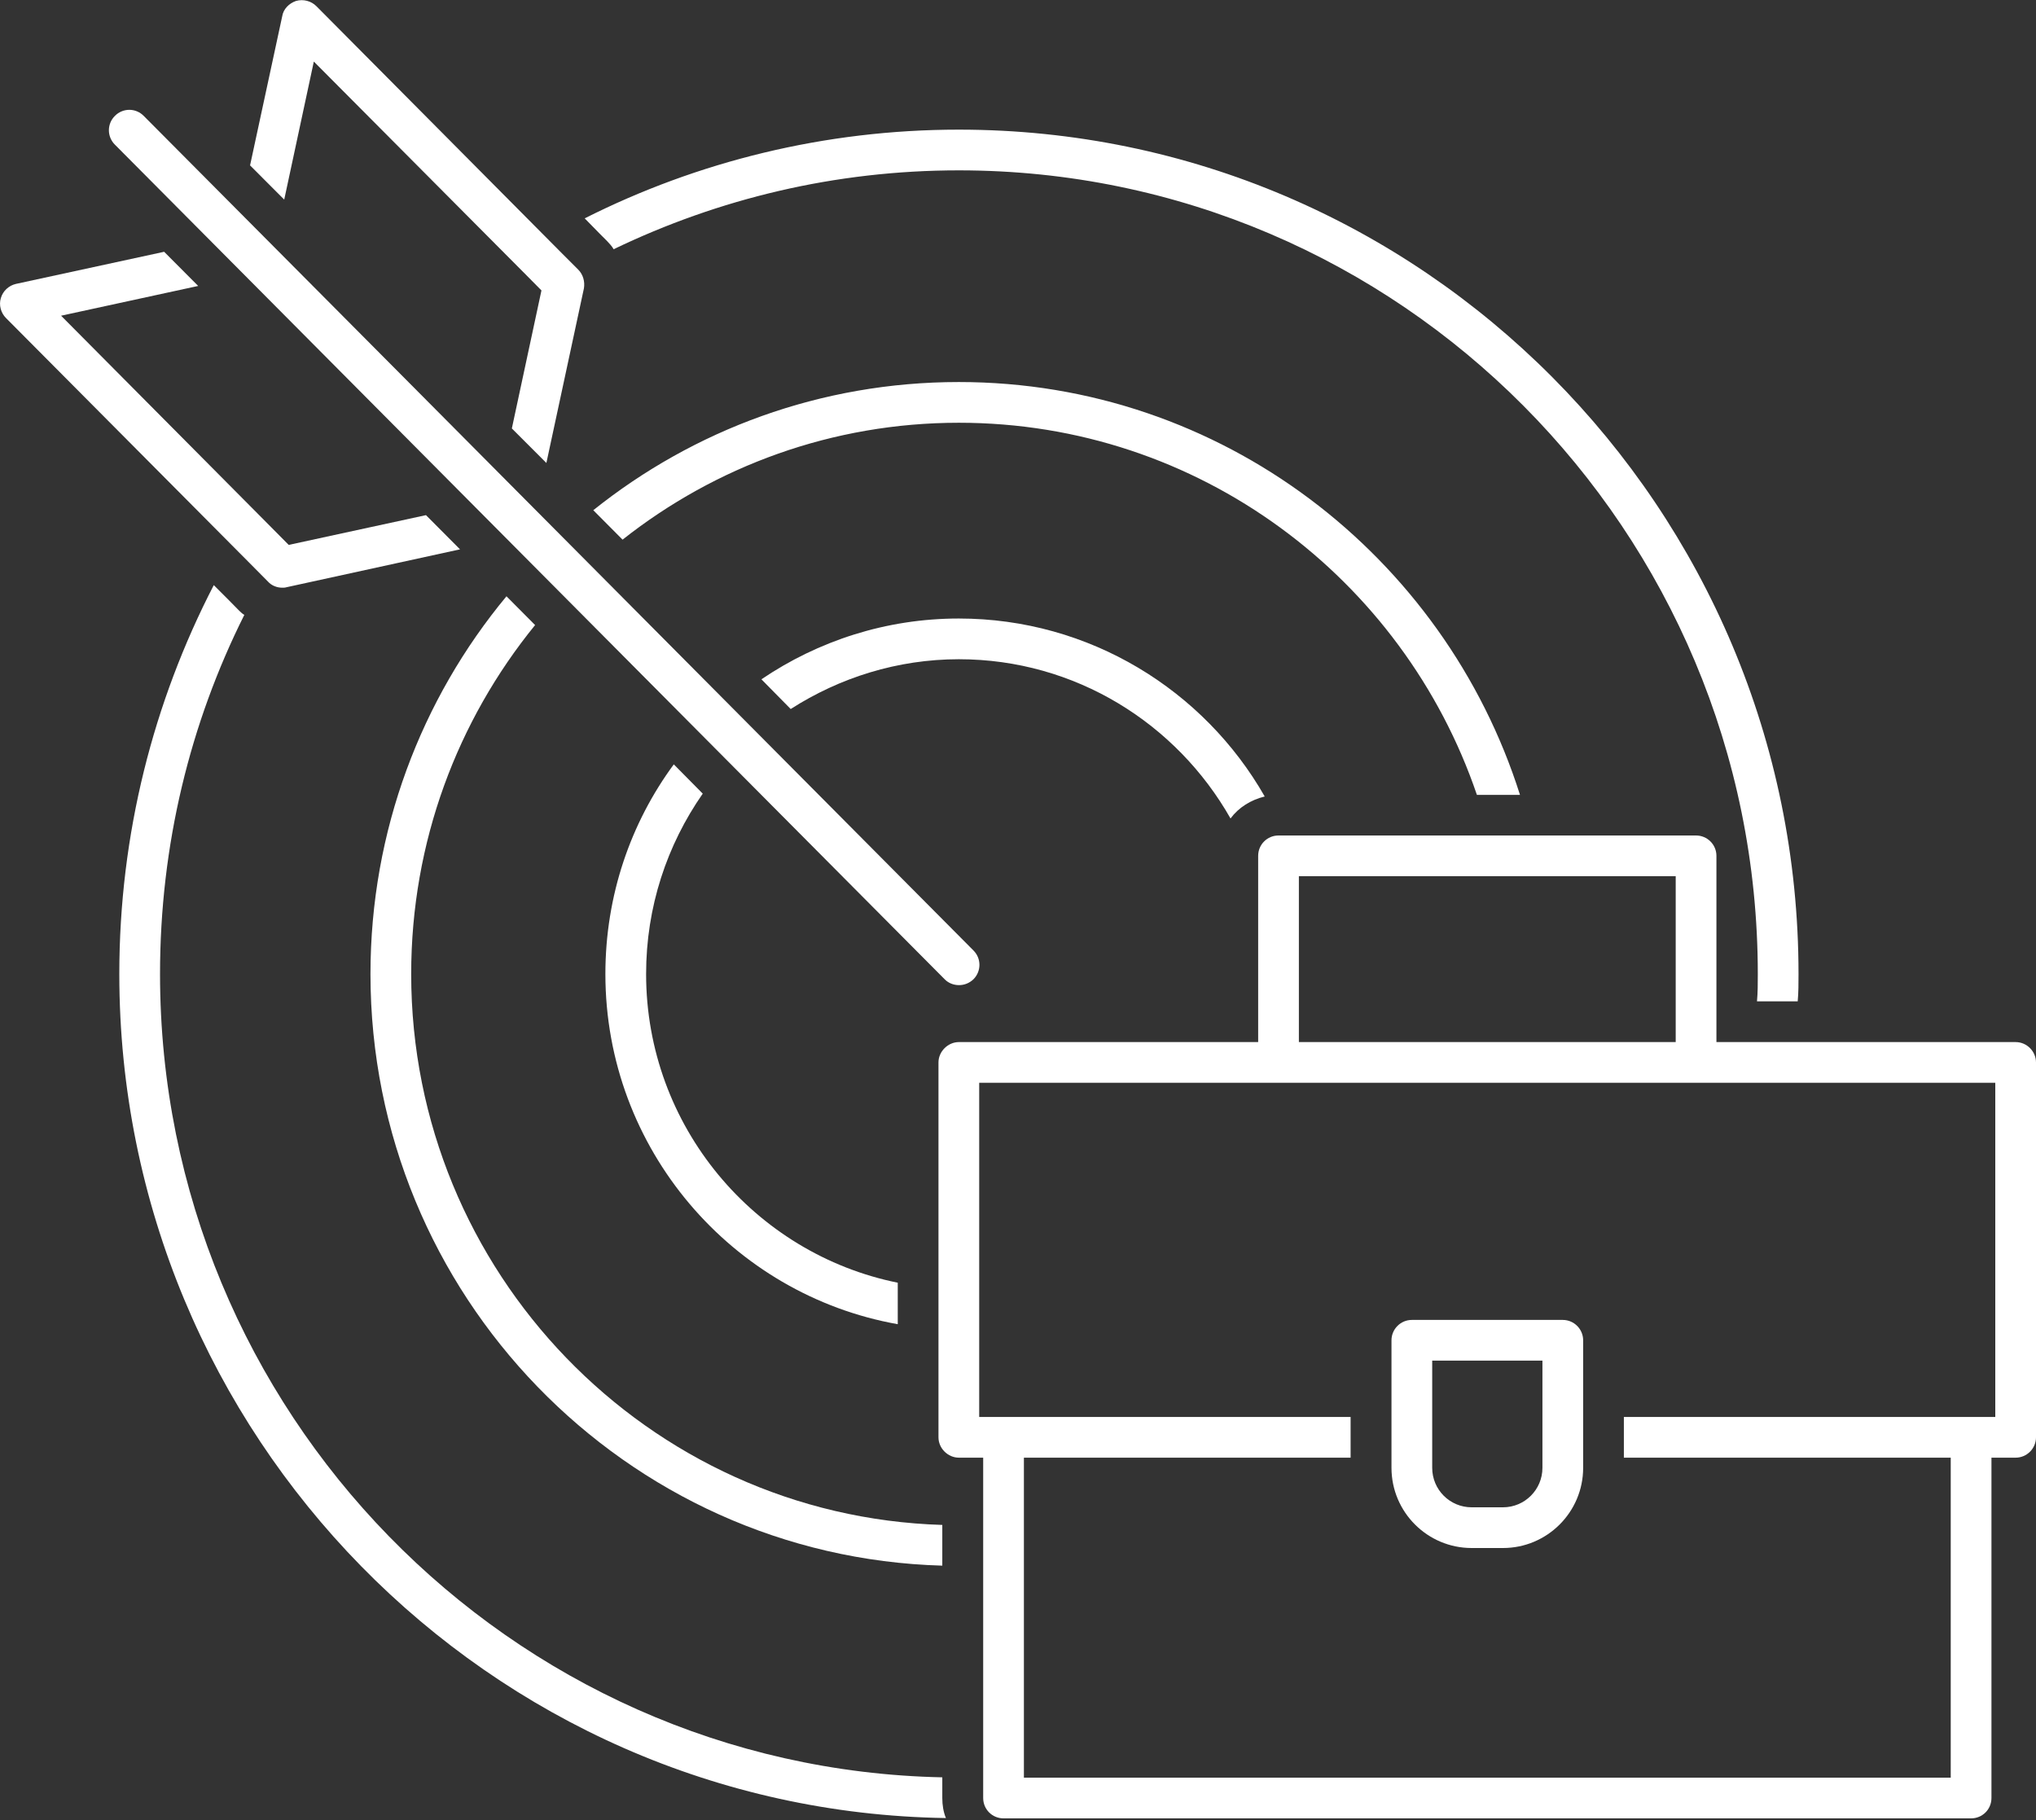 <?xml version="1.0" encoding="UTF-8" standalone="no"?><svg xmlns="http://www.w3.org/2000/svg" xmlns:xlink="http://www.w3.org/1999/xlink" fill="#ffffff" height="44.7" preserveAspectRatio="xMidYMid meet" version="1" viewBox="-0.0 -0.0 50.0 44.7" width="50" zoomAndPan="magnify"><rect x="-0.0" y="-0.0" width="50.0" height="44.7" fill="#333333" stroke="none"/><defs><clipPath id="a"><path d="M 2 14 L 24 14 L 24 44.66 L 2 44.66 Z M 2 14"/></clipPath><clipPath id="b"><path d="M 23 20 L 50 20 L 50 44.66 L 23 44.66 Z M 23 20"/></clipPath></defs><g><g id="change1_3"><path d="M 15.07 6.121 C 17.641 4.883 20.508 4.184 23.547 4.184 C 34.367 4.184 43.168 13.031 43.168 23.922 C 43.168 24.152 43.168 24.371 43.148 24.594 L 44.148 24.594 C 44.168 24.371 44.168 24.152 44.168 23.922 C 44.168 12.484 34.918 3.184 23.547 3.184 C 20.25 3.184 17.117 3.973 14.359 5.363 L 14.742 5.754 L 14.91 5.922 C 14.969 5.984 15.031 6.051 15.07 6.121" fill="inherit"/></g><g clip-path="url(#a)" id="change1_2"><path d="M 3.93 23.922 C 3.93 20.754 4.668 17.762 6 15.102 C 5.949 15.074 5.91 15.031 5.867 14.992 L 5.637 14.758 L 5.25 14.371 C 3.77 17.234 2.93 20.484 2.93 23.922 C 2.93 35.242 12.008 44.484 23.23 44.652 C 23.168 44.504 23.141 44.332 23.141 44.164 L 23.141 43.652 C 12.52 43.434 3.93 34.664 3.93 23.922" fill="inherit"/></g><g id="change1_4"><path d="M 23.141 37.453 C 15.91 37.234 10.098 31.242 10.098 23.922 C 10.098 20.672 11.238 17.691 13.141 15.352 L 12.438 14.645 C 10.348 17.164 9.098 20.402 9.098 23.922 C 9.098 31.801 15.359 38.234 23.141 38.453 L 23.141 37.453" fill="inherit"/></g><g id="change1_5"><path d="M 36.27 19.523 L 37.328 19.523 C 35.469 13.652 30 9.383 23.547 9.383 C 20.148 9.383 17.031 10.562 14.57 12.531 L 15.289 13.254 C 17.57 11.453 20.438 10.383 23.547 10.383 C 29.438 10.383 34.461 14.203 36.27 19.523" fill="inherit"/></g><g id="change1_6"><path d="M 22.047 32.523 L 22.047 31.504 C 18.531 30.793 15.867 27.664 15.867 23.922 C 15.867 22.273 16.379 20.754 17.258 19.492 L 16.547 18.773 C 15.488 20.211 14.867 21.992 14.867 23.922 C 14.867 28.223 17.98 31.801 22.047 32.523" fill="inherit"/></g><g id="change1_7"><path d="M 30.219 20.102 C 30.418 19.832 30.719 19.645 31.059 19.562 C 29.57 16.953 26.758 15.191 23.547 15.191 C 21.758 15.191 20.09 15.742 18.699 16.684 L 19.418 17.414 C 20.617 16.645 22.039 16.191 23.547 16.191 C 26.41 16.191 28.898 17.773 30.219 20.102" fill="inherit"/></g><g id="change1_8"><path d="M 23.199 24.051 C 23.293 24.148 23.422 24.195 23.551 24.195 C 23.68 24.195 23.805 24.148 23.906 24.051 C 24.102 23.855 24.102 23.539 23.906 23.344 L 9.82 9.172 L 3.531 2.848 C 3.336 2.648 3.02 2.648 2.824 2.844 C 2.625 3.039 2.625 3.355 2.82 3.551 L 9.102 9.871 L 23.199 24.051" fill="inherit"/></g><g id="change1_9"><path d="M 12.57 10.523 L 13.418 11.371 L 14.34 7.082 C 14.367 6.914 14.32 6.742 14.199 6.621 L 13.805 6.227 L 7.77 0.152 C 7.641 0.023 7.449 -0.027 7.27 0.023 C 7.098 0.082 6.957 0.223 6.93 0.402 L 6.141 4.062 L 6.98 4.902 L 7.707 1.512 L 12.93 6.762 L 13.297 7.133 L 12.57 10.523" fill="inherit"/></g><g id="change1_10"><path d="M 6.93 14.434 C 6.969 14.434 7 14.434 7.039 14.422 L 11.297 13.492 L 10.461 12.652 L 7.09 13.383 L 6.668 12.957 L 1.5 7.754 L 4.867 7.023 L 4.031 6.184 L 0.391 6.973 C 0.219 7.012 0.07 7.145 0.02 7.324 C -0.031 7.492 0.02 7.684 0.148 7.812 L 6.137 13.836 L 6.578 14.281 C 6.668 14.383 6.801 14.434 6.93 14.434" fill="inherit"/></g><g clip-path="url(#b)" id="change1_1"><path d="M 41.152 25.594 L 31.898 25.594 L 31.898 21.52 L 41.152 21.52 Z M 49 34.801 L 39.879 34.801 L 39.879 35.801 L 47.906 35.801 L 47.906 43.66 L 25.145 43.66 L 25.145 35.801 L 33.168 35.801 L 33.168 34.801 L 24.047 34.801 L 24.047 26.594 L 31.387 26.594 C 31.391 26.594 31.395 26.594 31.398 26.594 L 41.652 26.594 C 41.656 26.594 41.66 26.594 41.664 26.594 L 49 26.594 Z M 49.5 25.594 L 42.152 25.594 L 42.152 21.02 C 42.152 20.742 41.926 20.52 41.652 20.52 L 31.398 20.52 C 31.121 20.52 30.898 20.742 30.898 21.02 L 30.898 25.594 L 23.547 25.594 C 23.281 25.594 23.047 25.824 23.047 26.094 L 23.047 35.301 C 23.047 35.574 23.281 35.801 23.547 35.801 L 24.145 35.801 L 24.145 44.16 C 24.145 44.438 24.367 44.66 24.645 44.66 L 48.406 44.66 C 48.684 44.66 48.906 44.438 48.906 44.16 L 48.906 35.801 L 49.5 35.801 C 49.777 35.801 50 35.574 50 35.301 L 50 26.094 C 50 25.824 49.777 25.594 49.5 25.594" fill="inherit"/></g><g id="change1_11"><path d="M 36.91 37.02 L 36.141 37.02 C 35.605 37.02 35.172 36.586 35.172 36.051 L 35.172 33.418 L 37.879 33.418 L 37.879 36.051 C 37.879 36.586 37.445 37.02 36.91 37.02 Z M 38.379 32.418 L 34.672 32.418 C 34.395 32.418 34.172 32.645 34.172 32.918 L 34.172 36.051 C 34.172 37.137 35.055 38.02 36.141 38.02 L 36.91 38.02 C 37.996 38.02 38.879 37.137 38.879 36.051 L 38.879 32.918 C 38.879 32.645 38.656 32.418 38.379 32.418" fill="inherit"/></g></g></svg>